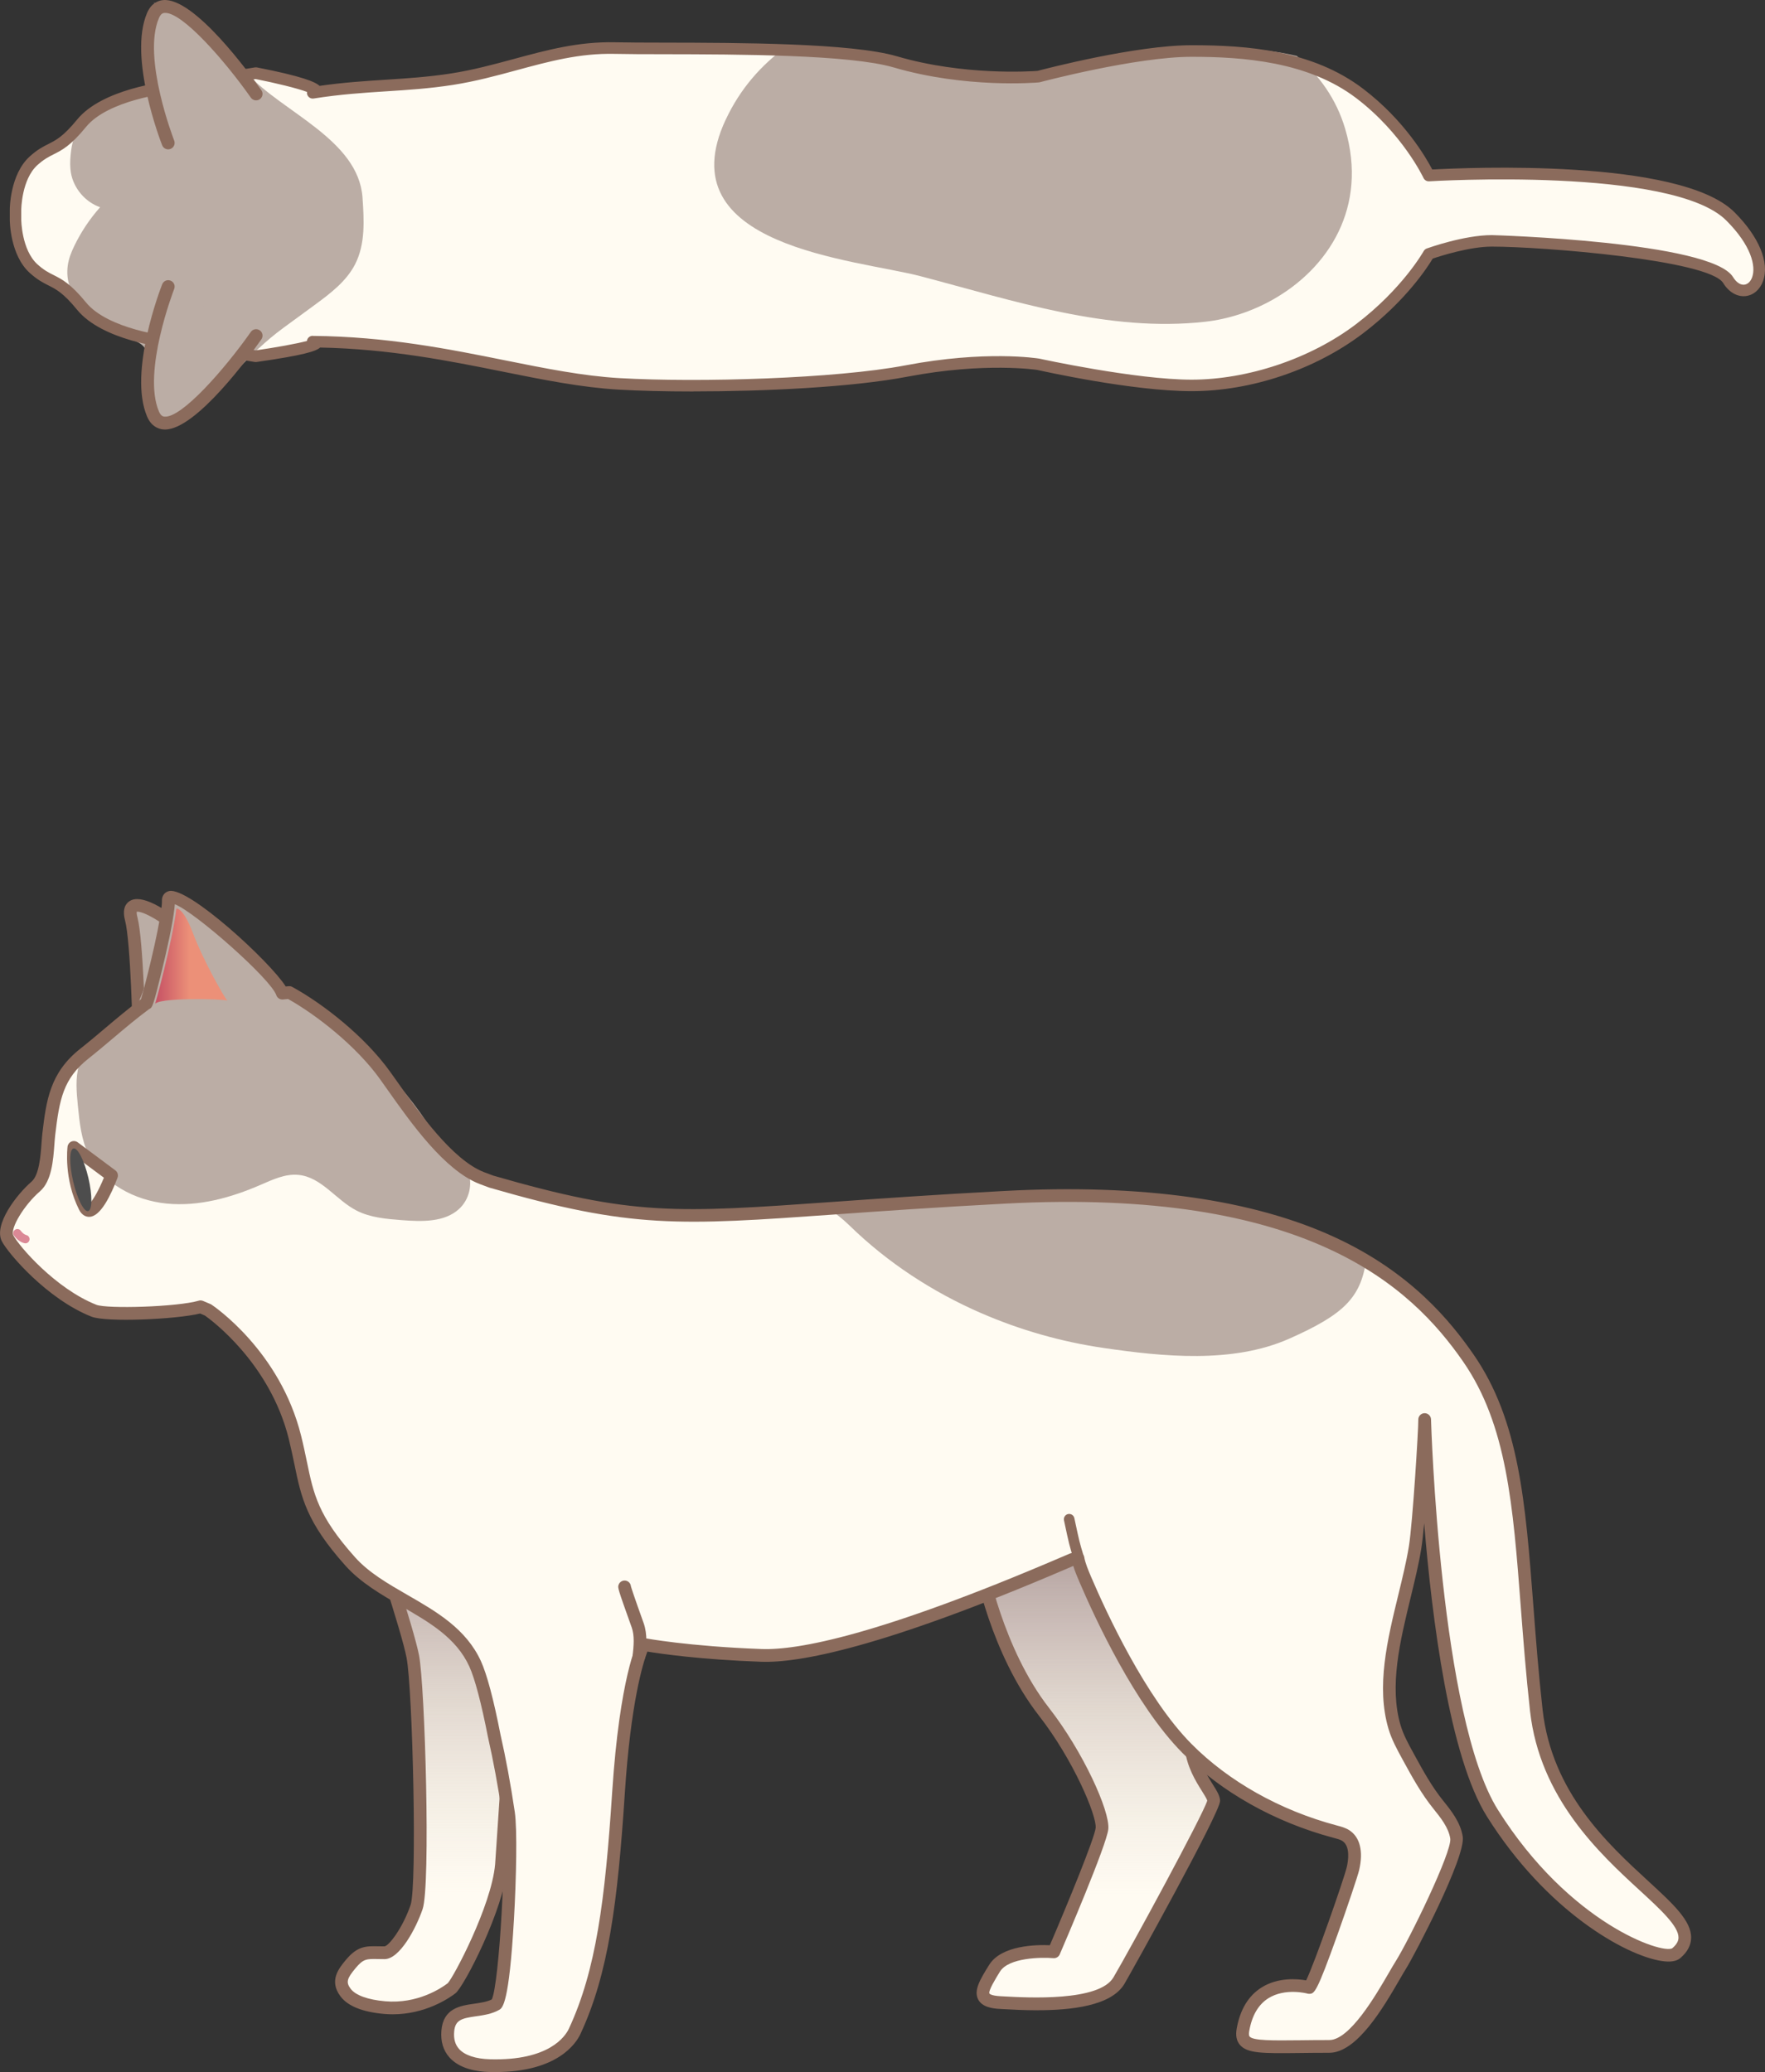 <?xml version="1.0" encoding="UTF-8"?>
<svg xmlns="http://www.w3.org/2000/svg" xmlns:xlink="http://www.w3.org/1999/xlink" viewBox="0 0 499.25 586.15">
  <rect x="0" y="0" width="499.25" height="586.15" fill="#333333" stroke="none"/>
  <defs>
    <style>
      .cls-1 {
        fill: #fffaf0;
      }

      .cls-2 {
        fill: #db8996;
      }

      .cls-3 {
        fill: url(#_名称未設定グラデーション_45);
      }

      .cls-4 {
        fill: #8b6b5c;
      }

      .cls-5 {
        fill: #4d4d4d;
      }

      .cls-6 {
        isolation: isolate;
      }

      .cls-7 {
        fill: #bbada5;
      }

      .cls-8 {
        fill: #fffbf2;
      }

      .cls-9 {
        fill: url(#_名称未設定グラデーション_137);
      }

      .cls-9, .cls-10 {
        mix-blend-mode: multiply;
        opacity: .8;
      }

      .cls-10 {
        fill: url(#_名称未設定グラデーション_137-2);
      }

      .cls-11 {
        fill: #e5b37f;
      }
    </style>
    <linearGradient id="_名称未設定グラデーション_137" data-name="名称未設定グラデーション 137" x1="310.32" y1="566.86" x2="310.32" y2="433.79" gradientUnits="userSpaceOnUse">
      <stop offset=".23" stop-color="#d7ccbb" stop-opacity="0"/>
      <stop offset="1" stop-color="#998183"/>
    </linearGradient>
    <linearGradient id="_名称未設定グラデーション_137-2" data-name="名称未設定グラデーション 137" x1="122.13" y1="568" x2="122.13" y2="429.21" xlink:href="#_名称未設定グラデーション_137"/>
    <linearGradient id="_名称未設定グラデーション_45" data-name="名称未設定グラデーション 45" x1="43.77" y1="270.62" x2="64.27" y2="270.62" gradientUnits="userSpaceOnUse">
      <stop offset="0" stop-color="#c55064"/>
      <stop offset=".48" stop-color="#ec9078"/>
    </linearGradient>
  </defs>
  <g class="cls-6">
    <g id="_レイヤー_2" data-name="レイヤー_2">
      <g id="_レイヤー_1-2" data-name="レイヤー_1">
        <g>
          <g>
            <path class="cls-8" d="M143.81,512.83c-.05.48-.1.96-.14,1.44-1.16-8.04-2.5-16.13-3.89-23.23,1.55,6.8,2.91,14.29,4.02,21.79Z"/>
            <path class="cls-8" d="M277.32,442.32s4.4,24.44,18,41.9c9.65,12.38,16.8,28.71,16.4,32.98s-13.6,34.92-13.6,34.92c0,0-13.2-1.16-16.8,4.66s-5.6,9.31,1.6,9.7,28.8,1.94,33.6-6.21,26.8-48.5,26.8-50.83-5.6-7.37-6.4-15.13c-.8-7.76-.8-60.53-.8-60.53"/>
            <path class="cls-8" d="M147.68,444.43c-1.3,13.77-5.64,81.11-5.82,83.12-1.1,12.16-12.23,33.46-14.12,34.9-4,3.04-10.98,6.15-18.95,5.45-3.51-.31-8.77-1.23-11.04-4.27-2.37-3.16-.7-5.44,1.45-8.03,3.2-3.86,4.89-3.22,9.59-3.22,2.67,0,6.94-6.72,9.07-12.93,2.13-6.21.53-62.6-1.07-70.88-1.5-7.75-10.95-36.06-12.14-39.36"/>
            <path class="cls-8" d="M305.16,440.81c-1.35-4.49-1.31-4.39-2.73-11.05"/>
            <path class="cls-8" d="M176.68,448.89c-.09.34,3.61,10.58,3.7,10.85.97,2.8.67,5.84.36,8.78"/>
            <path class="cls-9" d="M277.32,442.32s4.4,24.44,18,41.9c9.65,12.38,16.8,28.71,16.4,32.98s-13.6,34.92-13.6,34.92c0,0-13.2-1.16-16.8,4.66s-5.6,9.31,1.6,9.7,28.8,1.94,33.6-6.21,26.8-48.5,26.8-50.83-5.6-7.37-6.4-15.13c-.8-7.76-.8-60.53-.8-60.53"/>
            <path class="cls-10" d="M147.68,444.43c-1.3,13.77-5.64,81.11-5.82,83.12-1.1,12.16-12.23,33.46-14.12,34.9-4,3.04-10.98,6.15-18.95,5.45-3.51-.31-8.77-1.23-11.04-4.27-2.37-3.16-.7-5.44,1.45-8.03,3.2-3.86,4.89-3.22,9.59-3.22,2.67,0,6.94-6.72,9.07-12.93,2.13-6.21.53-62.6-1.07-70.88-1.5-7.75-10.95-36.06-12.14-39.36"/>
            <path class="cls-4" d="M293.44,568.66c-3.77,0-7.21-.19-9.71-.33l-.92-.05c-2.09-.11-4.99-.51-6.12-2.67-1.35-2.59.6-5.76,3.09-9.77,3.47-5.62,13.43-5.75,17.18-5.58,5.08-11.84,12.7-30.4,12.96-33.21.32-3.4-6.23-19.13-16.03-31.71-13.72-17.61-18.17-41.67-18.35-42.69-.18-.98.47-1.91,1.45-2.09.98-.18,1.91.47,2.09,1.45.04.24,4.49,24.22,17.65,41.12,9.61,12.33,17.25,29.14,16.77,34.25-.41,4.42-12.38,32.3-13.74,35.46-.31.71-1.03,1.15-1.81,1.08-3.37-.29-12.65-.18-15.11,3.81-1.17,1.9-3.36,5.44-2.96,6.21,0,0,.39.6,3.12.74l.92.05c6.67.37,26.98,1.51,31.03-5.38,4.86-8.25,25.35-45.97,26.54-50-.13-.5-.9-1.72-1.52-2.72-1.72-2.74-4.31-6.87-4.85-12.14-.8-7.76-.81-58.55-.81-60.71,0-.99.81-1.8,1.8-1.8s1.8.81,1.8,1.8c0,.53,0,52.76.79,60.34.46,4.44,2.69,8,4.32,10.6,1.21,1.93,2.09,3.33,2.09,4.72,0,3.34-24.92,48.13-27.05,51.74-3.69,6.27-15.18,7.47-24.63,7.47ZM341.54,509.23h0s0,0,0,0Z"/>
            <path class="cls-4" d="M111.12,569.8c-.81,0-1.65-.04-2.5-.11-6.11-.54-10.25-2.22-12.32-4.98-3.33-4.44-.42-7.94,1.5-10.26,3.33-4.01,5.7-3.96,9.28-3.89.52,0,1.08.02,1.69.02,1.21-.14,5.08-5.06,7.37-11.71,1.89-5.53.58-61.09-1.14-69.95-1.46-7.59-10.77-35.48-12.07-39.09-.34-.94.15-1.97,1.08-2.3.94-.34,1.97.15,2.3,1.08,1.32,3.64,10.72,31.87,12.22,39.63,1.69,8.75,3.31,65.1,1.01,71.81-1.88,5.47-6.47,14.14-10.77,14.14-.64,0-1.22-.01-1.77-.02-3.33-.07-4.22-.08-6.44,2.59-2.34,2.82-2.8,3.92-1.39,5.8,1.39,1.86,4.86,3.12,9.76,3.55,9.15.81,15.87-3.69,17.7-5.09,1.56-1.51,12.35-21.81,13.42-33.63.04-.5.38-5.59.85-12.64,1.4-21.06,4-60.27,4.97-70.49.09-.99.96-1.72,1.96-1.62.99.09,1.72.97,1.62,1.96-.96,10.17-3.57,49.34-4.97,70.39-.5,7.59-.81,12.18-.86,12.72-1.12,12.45-12.33,34.27-14.82,36.17-1.93,1.47-8.55,5.92-17.71,5.92Z"/>
            <g>
              <path class="cls-7" d="M39.34,293.19s-.51-26.79-2.23-33.28c-1.71-6.49,5.25-4.67,17.3,5.72,12.05,10.39,23.62,19.64,23.62,19.64"/>
              <path class="cls-4" d="M39.34,294.99c-.98,0-1.78-.78-1.8-1.77,0-.27-.53-26.65-2.17-32.86-.87-3.3.23-4.8,1.32-5.48,3.09-1.93,9.44,1.23,18.9,9.38,11.88,10.25,23.45,19.5,23.57,19.59.78.62.9,1.75.28,2.53-.62.78-1.75.9-2.53.28-.12-.09-11.73-9.38-23.67-19.68-9.27-8-13.59-9.26-14.56-9.07-.04.2-.04.69.18,1.52,1.75,6.62,2.26,32.6,2.29,33.71.02.99-.77,1.82-1.77,1.83h-.04Z"/>
            </g>
            <path class="cls-8" d="M411.95,519.82c-.54-3.52-2.88-6.49-5.14-9.28-3.44-4.25-6-9-8.63-13.79-1.45-2.64-2.91-5.31-3.77-8.19-4.71-15.88,3.26-35.1,5.81-50.76,1.13-6.96,2.75-34.14,2.7-36.21,0,0,2.33,84.51,19.2,111.36,20,31.82,48.09,42.92,52,39.58,13.6-11.64-34.8-25.61-39.6-68.68-4.8-43.07-2.56-75.57-19.2-99.63-14.65-21.19-43.6-50.17-131.2-45.51-87.57,4.65-93.75,10.46-145.17-4.43l-2.76-1.03c-10.44-4.07-20.89-20.05-27.34-29.05-7.02-9.79-18.77-18.9-27.06-23.43l-2,.19c-1.9-5.7-32.55-32.79-32.21-26.1.02.48,0,1.09-.1,1.82-1.07,9.16-6.25,28.23-6.11,27.11-6.09,4.46-11.64,9.61-17.55,14.29-7.87,6.23-8.91,13.04-10.07,22.78-.48,3.99-.27,11.86-3.69,14.81-4.23,3.65-9.66,11.34-7.94,14.67s12.51,15.76,24.4,20.46c3.72,1.47,24.33.61,30.2-1.12l2.1.89s18.73,12.52,24.58,35.98c3.43,13.75,2.31,20.22,15.64,35.15,9.94,11.13,28.58,14.21,35.34,28.96,1.75,3.83,3.63,11.32,5.41,20.39,1.55,6.8,2.91,14.29,4.02,21.79,1.31,8.82-.77,52.57-3.56,54.17-4.95,2.82-12.98.02-13.6,7.51-.62,7.36,5.61,9.65,11.87,9.82,14.4.39,21.66-4.69,24-9.7,7.46-16.04,10.25-34.61,12.4-67.54,2.14-32.59,7.06-41.9,7.06-41.9,0,0,12.14,2.33,33.34,3.1,24.5.9,81.38-24.39,87.97-27.15l1.58-.33c.39,2.08,1.28,4.11,2.12,6.08,6.42,15.01,17.19,36.08,28.74,47.73,11.39,11.49,26.58,19.44,41.84,23.5,1.05.28,2.13.53,3.05,1.11,2.94,1.86,2.82,6.05,2.05,9.38-.68,2.92-11.22,33.61-12.43,33.61,0,0-15.73-4.4-18.67,11.9-1.07,5.96,4.67,4.79,24.4,4.79,8.09,0,16.82-17.6,20.24-23.03,3.32-5.26,16.45-31.46,15.75-36.05Z"/>
            <path class="cls-7" d="M277.56,371.46c11,4.79,22.7,8.11,34.61,9.85,16.81,2.46,36.47,4.46,52.44-2.6,15.53-6.87,20.18-11.61,21.81-22-19.98-11.98-51.14-20.74-102.31-18.02-20.56,1.09-36.63,2.25-49.86,3.19,2.13,1.34,4.15,2.94,6.18,4.92,10.67,10.39,23.35,18.67,37.11,24.66Z"/>
            <path class="cls-7" d="M132.33,331.28c-1.19-3-4.02-5.31-7.23-6.06.03-.03.07-.06.1-.09-6.69-13.49-21.52-29.6-34.4-37.84-12.88-8.23-22.58-19.02-34.45-28.51-8.13-6.5-3.73-4.44-8.39-4.44-2.94,0-3.61,19.86-9.64,30.82-2.15,3.9-4.92,6.32-8.39,8.34l-.6-.2c-.02.16,0,.34.02.54-2.95,1.73-5.92,3.67-7.01,7.48-1.06,3.68-.69,7.59-.32,11.4.47,4.77.96,9.65,3.07,13.98,3.9,8.01,12.95,12.87,22.04,13.76,9.09.89,18.2-1.66,26.55-5.28,3.43-1.49,7.01-3.2,10.76-2.83,6.51.64,10.58,7.07,16.35,10.06,3.89,2.02,8.44,2.4,12.84,2.74,5.68.44,12.1.64,16.23-3.17,2.9-2.67,3.93-7.09,2.49-10.71Z"/>
            <path class="cls-11" d="M143.81,512.83c-.05.48-.1.96-.14,1.44-1.16-8.04-2.5-16.13-3.89-23.23,1.55,6.8,2.91,14.29,4.02,21.79Z"/>
            <path class="cls-4" d="M140.07,586.15c-.52,0-1.05,0-1.6-.02-3.57-.1-8.44-.89-11.33-4.12-1.77-1.98-2.54-4.55-2.28-7.64.53-6.31,5.39-7.01,9.3-7.57,1.75-.25,3.55-.51,4.95-1.21,2.11-4.31,4.32-43.19,2.93-52.49-1.15-7.74-2.53-15.22-4-21.65-1.9-9.72-3.73-16.63-5.29-20.05-3.72-8.12-11.27-12.47-19.25-17.07-5.65-3.25-11.48-6.62-15.79-11.44-11.08-12.4-12.49-19.24-14.44-28.71-.47-2.25-.95-4.58-1.6-7.21-5.36-21.47-22.07-33.68-23.71-34.83l-1.36-.58c-6.77,1.67-26.59,2.54-30.73.89-12.6-4.99-23.57-17.89-25.34-21.31-2.43-4.71,4.25-13.31,8.37-16.86,2.19-1.89,2.58-7.29,2.84-10.86.08-1.04.15-2,.24-2.81,1.1-9.18,2.05-17.1,10.75-23.97,2.38-1.88,4.75-3.88,7.03-5.81,3.26-2.75,6.62-5.59,10.13-8.19.91-3.07,4.91-18.43,5.82-26.18.09-.78.1-1.25.09-1.52-.08-1.5.75-2.63,2.11-2.89,5.56-1.05,28.38,19.87,32.91,27l.81-.08c.36-.04.72.04,1.04.21,8.57,4.68,20.44,13.9,27.66,23.96.66.91,1.35,1.9,2.09,2.94,6.2,8.77,15.57,22.02,24.45,25.48l2.67,1c39.51,11.44,51.57,10.58,96.35,7.41,12.68-.9,28.47-2.02,48.16-3.07,38.93-2.07,70.49,2.38,93.81,13.23,21.28,9.9,32.43,23.61,38.97,33.06,12.89,18.64,14.66,41.78,16.9,71.08.71,9.33,1.45,18.98,2.61,29.37,2.61,23.38,18.37,37.88,29.88,48.47,7.1,6.53,12.22,11.24,12.13,16.09-.04,2.08-1.06,3.99-3.03,5.68-1.1.95-2.84,1.22-5.32.84-10.14-1.54-32.51-13.99-49.38-40.83-10.61-16.89-15.56-55.76-17.78-83.02-.28,3.04-.56,5.61-.82,7.21-.72,4.41-1.83,8.99-3.01,13.84-3,12.35-6.11,25.11-2.84,36.12.8,2.71,2.23,5.31,3.62,7.84l.27.5c2.55,4.65,4.96,9.04,8.17,13.02,2.18,2.7,4.89,6.05,5.52,10.14.9,5.82-13.75,33.7-16,37.28-.51.82-1.17,1.94-1.92,3.25-4.48,7.71-11.97,20.62-19.84,20.62-3.11,0-5.88.03-8.32.06-10.51.12-14.87.16-16.97-2.33-.95-1.13-1.24-2.64-.88-4.63.97-5.36,3.33-9.26,7.03-11.58,4.69-2.94,10.17-2.44,12.61-2.01,2.41-4.9,10.71-28.73,11.48-32,.41-1.74,1.09-5.96-1.26-7.45-.59-.37-1.4-.58-2.25-.81l-.3-.08c-16.54-4.41-31.69-12.92-42.65-23.98-13.42-13.53-24.83-38.27-29.11-48.29l-.08-.19c-.61-1.43-1.24-2.9-1.7-4.43-.44.19-1.01.43-1.7.73-52.44,22.51-76.05,26.77-86.61,26.38-17.2-.63-28.36-2.25-32.17-2.88-1.27,3.37-4.7,14.49-6.37,40-2.03,31.07-4.63,51.14-12.56,68.18-1.2,2.57-6.42,10.76-24.08,10.76ZM56.72,367.86c.24,0,.48.05.71.14l2.1.89c.1.04.2.1.3.16.79.53,19.38,13.18,25.33,37.04.67,2.7,1.16,5.07,1.64,7.36,1.91,9.25,3.17,15.35,13.6,27.03,3.92,4.39,9.25,7.46,14.9,10.72,8.13,4.68,16.53,9.52,20.73,18.69,1.7,3.73,3.57,10.72,5.54,20.8,1.5,6.56,2.86,13.93,4.04,21.87.72,4.81.43,18.82-.22,30.16-1.4,24.22-3.23,25.27-4.22,25.84-2.02,1.15-4.39,1.49-6.48,1.79-4.01.57-5.94,1-6.22,4.31-.18,2.09.27,3.71,1.38,4.94,1.59,1.78,4.7,2.81,8.75,2.92,16.75.47,21.32-6.52,22.32-8.66,7.69-16.53,10.23-36.26,12.24-66.9,2.14-32.6,7.06-42.23,7.27-42.63.37-.7,1.15-1.08,1.93-.93.12.02,12.27,2.31,33.06,3.07,10.2.38,33.23-3.85,85.05-26.09.96-.41,1.68-.72,2.16-.92.11-.04.22-.08.33-.1l1.58-.33c.47-.1.97,0,1.37.27.4.27.68.69.77,1.16.34,1.82,1.15,3.7,1.92,5.52l.08.19c4.2,9.82,15.38,34.08,28.36,47.16,10.52,10.61,25.09,18.79,41.02,23.03l.29.08c1.03.27,2.19.58,3.26,1.25,3.07,1.95,4.08,5.96,2.84,11.31-.38,1.64-3.28,10.27-6.07,18.1-6.04,16.9-6.6,16.9-8.11,16.9-.16,0-.33-.02-.48-.07-.06-.02-6.27-1.67-11.03,1.33-2.79,1.76-4.61,4.84-5.38,9.16-.11.59-.18,1.36.09,1.67,1,1.19,6.53,1.13,14.18,1.05,2.45-.03,5.23-.06,8.36-.06,5.8,0,13.18-12.72,16.73-18.83.77-1.33,1.44-2.49,1.99-3.36,3.87-6.13,16.06-31.15,15.49-34.81h0c-.48-3.13-2.76-5.94-4.76-8.43-3.42-4.23-6.02-8.97-8.53-13.56l-.27-.5c-1.47-2.69-3-5.47-3.91-8.54-3.54-11.94-.32-25.19,2.8-38,1.16-4.78,2.26-9.29,2.96-13.57,1.09-6.69,2.72-33.42,2.67-35.84v-.02s0,0,0-.01h0s0-.04,0-.05c0-.98.79-1.79,1.77-1.8h.03c.97,0,1.77.77,1.8,1.75h0c.03,1.15,2.53,84.36,18.92,110.45,20.22,32.16,46.55,40.9,49.33,39.15,1.54-1.32,1.74-2.34,1.75-2.99.06-3.23-5.05-7.94-10.97-13.38-11.25-10.35-28.26-26-31.02-50.72-1.16-10.45-1.9-20.13-2.62-29.49-2.2-28.76-3.94-51.47-16.27-69.31-14.79-21.38-44.32-49.28-129.62-44.74-19.65,1.04-35.42,2.16-48.09,3.06-44.16,3.13-57.49,4.08-97.67-7.56-.04-.01-.09-.03-.13-.04l-2.76-1.03c-9.91-3.87-19.27-17.1-26.1-26.77-.73-1.03-1.42-2.01-2.07-2.92-6.71-9.36-18.05-18.2-25.98-22.63l-1.44.14c-.83.08-1.62-.43-1.88-1.22-1.51-4.52-22.94-23.49-28.71-25.72-.02.34-.05.69-.1,1.07-.56,4.8-2.17,11.94-3.42,17.09-2.65,10.91-2.84,11.1-3.74,11.49-3.45,2.55-6.81,5.38-10.05,8.12-2.31,1.95-4.7,3.97-7.12,5.89-7.18,5.68-8.21,11.6-9.4,21.58-.09.76-.15,1.66-.23,2.64-.32,4.41-.76,10.46-4.08,13.32-4.51,3.9-8.52,10.55-7.52,12.49,1.56,3.02,11.92,15.05,23.46,19.61,3.02,1.2,22.91.63,29.03-1.17.17-.05.34-.07.51-.07Z"/>
            <g>
              <path class="cls-1" d="M20.9,324.58l10.66,7.94s-5.16,13.71-7.59,8.85c-4.16-8.33-3.07-16.8-3.07-16.8Z"/>
              <path class="cls-4" d="M25.23,344.22c-.75,0-2-.3-2.87-2.04-4.36-8.72-3.29-17.46-3.25-17.83.08-.63.49-1.18,1.08-1.43.59-.25,1.26-.17,1.78.21l10.66,7.94c.64.48.89,1.33.61,2.08-1.87,4.95-4.75,10.9-7.87,11.06-.05,0-.1,0-.15,0ZM22.59,328.08c.08,3,.64,7.65,2.87,12.24,1-1.01,2.61-3.95,3.93-7.17l-6.8-5.06Z"/>
            </g>
            <ellipse class="cls-5" cx="22.87" cy="333.73" rx="2.21" ry="9.1" transform="translate(-75.45 13.99) rotate(-13.17)"/>
            <path class="cls-2" d="M7.18,351.7c-.09,0-.18,0-.27-.03-1.07-.25-2.09-.98-2.94-2.12-.39-.52-.29-1.26.24-1.65.52-.39,1.26-.29,1.65.24.51.67,1.07,1.11,1.59,1.23.64.15,1.03.78.88,1.42-.13.55-.61.92-1.15.92Z"/>
            <path class="cls-4" d="M305.16,442.3c-.64,0-1.24-.42-1.44-1.07-1.29-4.3-1.34-4.52-2.54-10.13l-.22-1.03c-.17-.81.34-1.61,1.15-1.78.81-.17,1.61.34,1.78,1.15l.22,1.03c1.2,5.6,1.22,5.71,2.48,9.9.24.79-.21,1.63-1,1.87-.14.04-.29.06-.43.06Z"/>
            <path class="cls-4" d="M180.74,470.31c-.06,0-.13,0-.19-.01-.99-.1-1.7-.99-1.6-1.98.29-2.72.59-5.53-.27-7.99l-.15-.4c-3.82-10.66-3.79-10.79-3.59-11.51.26-.96,1.25-1.52,2.21-1.26.74.2,1.24.84,1.31,1.56.1.39.64,2.16,3.45,10l.16.44c1.12,3.22.76,6.59.45,9.55-.1.92-.88,1.61-1.79,1.61ZM178.42,449.37s0,0,0,0c0,0,0,0,0,0ZM178.42,449.36h0s0,0,0,0Z"/>
            <path class="cls-3" d="M49.89,257.05c-1.07,9.16-6.23,28.18-6.11,27.11.22-2.01,18.84-1.66,20.5-1.12-.78-.83-6.63-10.97-9.75-19.2-2.8-7.37-4.63-6.79-4.63-6.79Z"/>
          </g>
          <g>
            <path class="cls-8" d="M404.15,71.83s-5.94,10.8-19.53,21.14c-13.59,10.34-31.42,16.06-47.55,16.06s-43.32-5.97-43.32-5.97c0,0-14.75-2.41-37.35,1.9-20.92,3.99-60.06,4.85-81.27,3.63-24.89-1.44-60.04-13.65-86.64-11.94,5.39,1.06-16.14,4.14-16.14,4.14l-24.63-4.01s-17.83-1.85-24.63-10.17c-6.79-8.32-8.49-6.01-13.59-10.63-5.1-4.62-5.1-13.86-5.1-13.86v-2.76s0-9.24,5.1-13.86c5.1-4.62,6.79-2.31,13.59-10.63,6.79-8.32,24.63-10.17,24.63-10.17l24.63-4.01s21.46,4.2,16.14,5.55c12.75-3.25,25.96-3.27,39.35-5.34,16.31-2.52,29.61-7.66,46.06-7.3,16.75.37,63.3-.81,79.38,3.9,20.31,5.95,40.47,4.17,40.47,4.17,0,0,27.19-7.24,43.32-7.24s33.96,1.67,47.55,12.01c13.59,10.34,19.53,23.21,19.53,23.21,0,0,69.4-4.39,85.32,11.55,15.92,15.94,4.46,26.34-.64,18.02s-59.2-11.09-66.85-11.09-17.83,3.68-17.83,3.68Z"/>
            <path class="cls-7" d="M102.54,55.87c-1.16-16.44-22.9-24.24-32.47-34.98C60.93,10.63,52.91,3.32,47.73,2.65c-1.41-.78-2.87-1.46-4.39-2,.61.22,1.04,1.19,1.3,2.63-2.27,1.52-3.39,5.71-2.99,13.35.05,1.01.42,5.16.6,8.33-.44.88-.91,1.42-1.41,1.46-9.28.86-19.6,3.45-20.87,17.49-.15,1.65-.19,3.33.09,4.97.76,4.4,4.05,8.27,8.26,9.74-2.91,3.27-5.36,6.94-7.27,10.88-.88,1.81-1.64,3.7-1.89,5.7-1.08,8.59,5.71,12.73,11.02,17.61,3.39,3.12,9.59,2.57,11.21,6.43,1.58,3.79-1.41,11.96-.18,16.31.51,1.82,1.13,3.76,2.65,4.89,3.12,2.33,7.46-.21,10.35-2.81,9.25-8.31,15.87-17.49,25.92-24.86,2.92-2.14,5.83-4.28,8.75-6.41,4.46-3.27,9.08-6.72,11.59-11.65,2.9-5.7,2.52-12.45,2.07-18.83Z"/>
            <path class="cls-7" d="M205.29,33.8c-16.95,36.18,36.76,39.5,55.24,44.37,26.09,6.86,53.03,15.92,80.41,12.84,6.48-.73,13.07-2.87,19.03-6.22,15.74-8.85,27.08-26.17,20.52-48.38-2.48-8.39-7.37-15.16-13.67-20.58-9.67-2.32-20.02-2.39-29.75-2.39-16.14,0-43.32,7.24-43.32,7.24,0,0-20.17,1.78-40.47-4.17-6.56-1.92-18.2-2.86-30.81-3.33-7.11,5.17-13.07,11.88-17.16,20.61Z"/>
            <path class="cls-4" d="M196.11,110.74c-8.04,0-15.36-.19-21.09-.52-10.53-.61-21.33-2.78-32.75-5.08-15.06-3.03-32.07-6.45-51.73-6.83-1.06,1.04-4.78,2.21-17.97,4.09-.16.02-.33.02-.49,0l-24.63-4.01c-.66-.07-18.49-2.01-25.63-10.75-3.9-4.78-5.95-5.81-8.11-6.9-1.55-.78-3.14-1.59-5.31-3.55-5.57-5.05-5.63-14.67-5.63-15.08v-2.76c0-.41.06-10.03,5.63-15.08,2.17-1.97,3.77-2.77,5.31-3.55,2.16-1.09,4.2-2.12,8.11-6.9,7.14-8.74,24.97-10.68,25.73-10.76l24.53-3.99c.19-.03.39-.03.58,0,12.59,2.46,16.51,4.05,17.73,5.22,6.74-.97,12.83-1.36,18.74-1.74,6.19-.4,12.05-.78,18.45-1.77,6.2-.96,12.05-2.55,17.71-4.08,9.41-2.55,18.32-4.96,28.64-4.74,3.53.08,8.41.09,14.05.1,21.05.04,52.85.09,65.75,3.87,18.91,5.54,37.96,4.25,39.74,4.12,2.39-.63,27.87-7.26,43.6-7.26s34.17,1.4,48.54,12.35c11.7,8.91,17.81,19.52,19.52,22.81,9.25-.51,70.15-3.27,85.49,12.09,6.93,6.93,9.95,14.2,8.09,19.44-.87,2.44-2.73,4.04-4.97,4.28-2.38.24-4.74-1.13-6.31-3.69-4.01-6.54-51.2-10.31-65.45-10.31-6.27,0-14.53,2.65-16.72,3.39-1.43,2.39-7.54,11.87-19.65,21.1-13.49,10.27-31.64,16.4-48.54,16.4s-42.56-5.77-43.67-6.01c-.06,0-14.69-2.29-36.7,1.91-15.72,3-40.42,4.17-60.58,4.17ZM88.47,95.02h.01c20.85.17,38.69,3.75,54.42,6.92,11.31,2.27,21.99,4.42,32.3,5.02,22.5,1.3,61.25.14,80.87-3.6,22.62-4.32,37.31-2.01,37.92-1.91.36.08,27.29,5.95,43.06,5.95s33.62-5.88,46.56-15.73c13.12-9.99,19.03-20.53,19.09-20.63.19-.35.5-.61.88-.75.43-.15,10.55-3.78,18.39-3.78.61,0,62.08,1.82,68.24,11.87.91,1.48,2.07,2.27,3.18,2.15.96-.1,1.8-.89,2.23-2.12,1.1-3.11-.24-8.95-7.32-16.04-15.22-15.24-83.37-11.12-84.06-11.08-.66.04-1.3-.33-1.59-.95-.06-.12-5.96-12.64-19.04-22.59-13.6-10.35-32.03-11.68-46.56-11.68-15.73,0-42.63,7.11-42.9,7.19-.09.02-.18.04-.28.05-.84.07-20.71,1.74-41.08-4.23-12.45-3.65-43.98-3.7-64.84-3.74-5.66,0-10.55-.02-14.12-.1-9.86-.22-18.53,2.14-27.71,4.63-5.75,1.56-11.69,3.17-18.07,4.16-6.54,1.01-12.47,1.4-18.73,1.8-6.46.42-13.14.85-20.6,2.04-.86.14-1.68-.43-1.86-1.28-.04-.2-.04-.39-.02-.58-2.67-1.02-8.98-2.55-14.55-3.65l-24.34,3.96c-.27.03-17.34,1.89-23.62,9.59-4.34,5.32-6.8,6.56-9.17,7.75-1.41.71-2.75,1.39-4.59,3.05-4.49,4.07-4.56,12.57-4.56,12.65v2.75c0,.08.07,8.58,4.56,12.65,1.84,1.67,3.17,2.34,4.59,3.05,2.37,1.2,4.82,2.43,9.17,7.75,6.28,7.69,23.36,9.56,23.53,9.58l24.47,3.98c5.48-.79,11.7-1.9,14.49-2.67.09-.83.79-1.45,1.62-1.45Z"/>
            <g>
              <g>
                <path class="cls-7" d="M47.57,81.08s-9.43,24.03-4.29,36.05c5.15,12.02,29.16-22.18,29.16-22.18"/>
                <path class="cls-4" d="M46.66,121.5c-.19,0-.37,0-.55-.03-1.41-.15-3.33-.9-4.5-3.63-5.38-12.56,3.87-36.42,4.27-37.43.37-.94,1.42-1.4,2.36-1.03.94.37,1.4,1.42,1.03,2.36-.09.23-9.1,23.48-4.31,34.67.58,1.34,1.24,1.41,1.53,1.44,4.91.51,17.26-13.7,24.46-23.96.58-.82,1.71-1.02,2.54-.44.82.58,1.02,1.71.44,2.54-3.04,4.33-18.37,25.51-27.27,25.51Z"/>
              </g>
              <g>
                <path class="cls-7" d="M47.57,40.43s-9.43-24.03-4.29-36.05c5.15-12.02,29.16,22.18,29.16,22.18"/>
                <path class="cls-4" d="M47.57,42.25c-.73,0-1.42-.44-1.7-1.16-.4-1.01-9.64-24.87-4.27-37.43C42.78.92,44.71.17,46.11.03c8.82-.9,24.72,21.07,27.82,25.49.58.82.38,1.96-.44,2.54-.82.58-1.96.38-2.54-.44-7.2-10.25-19.52-24.44-24.46-23.96-.29.03-.96.1-1.53,1.44-4.8,11.2,4.22,34.43,4.31,34.66.37.94-.09,1.99-1.03,2.36-.22.09-.44.13-.67.13Z"/>
              </g>
            </g>
          </g>
        </g>
      </g>
    </g>
  </g>
</svg>